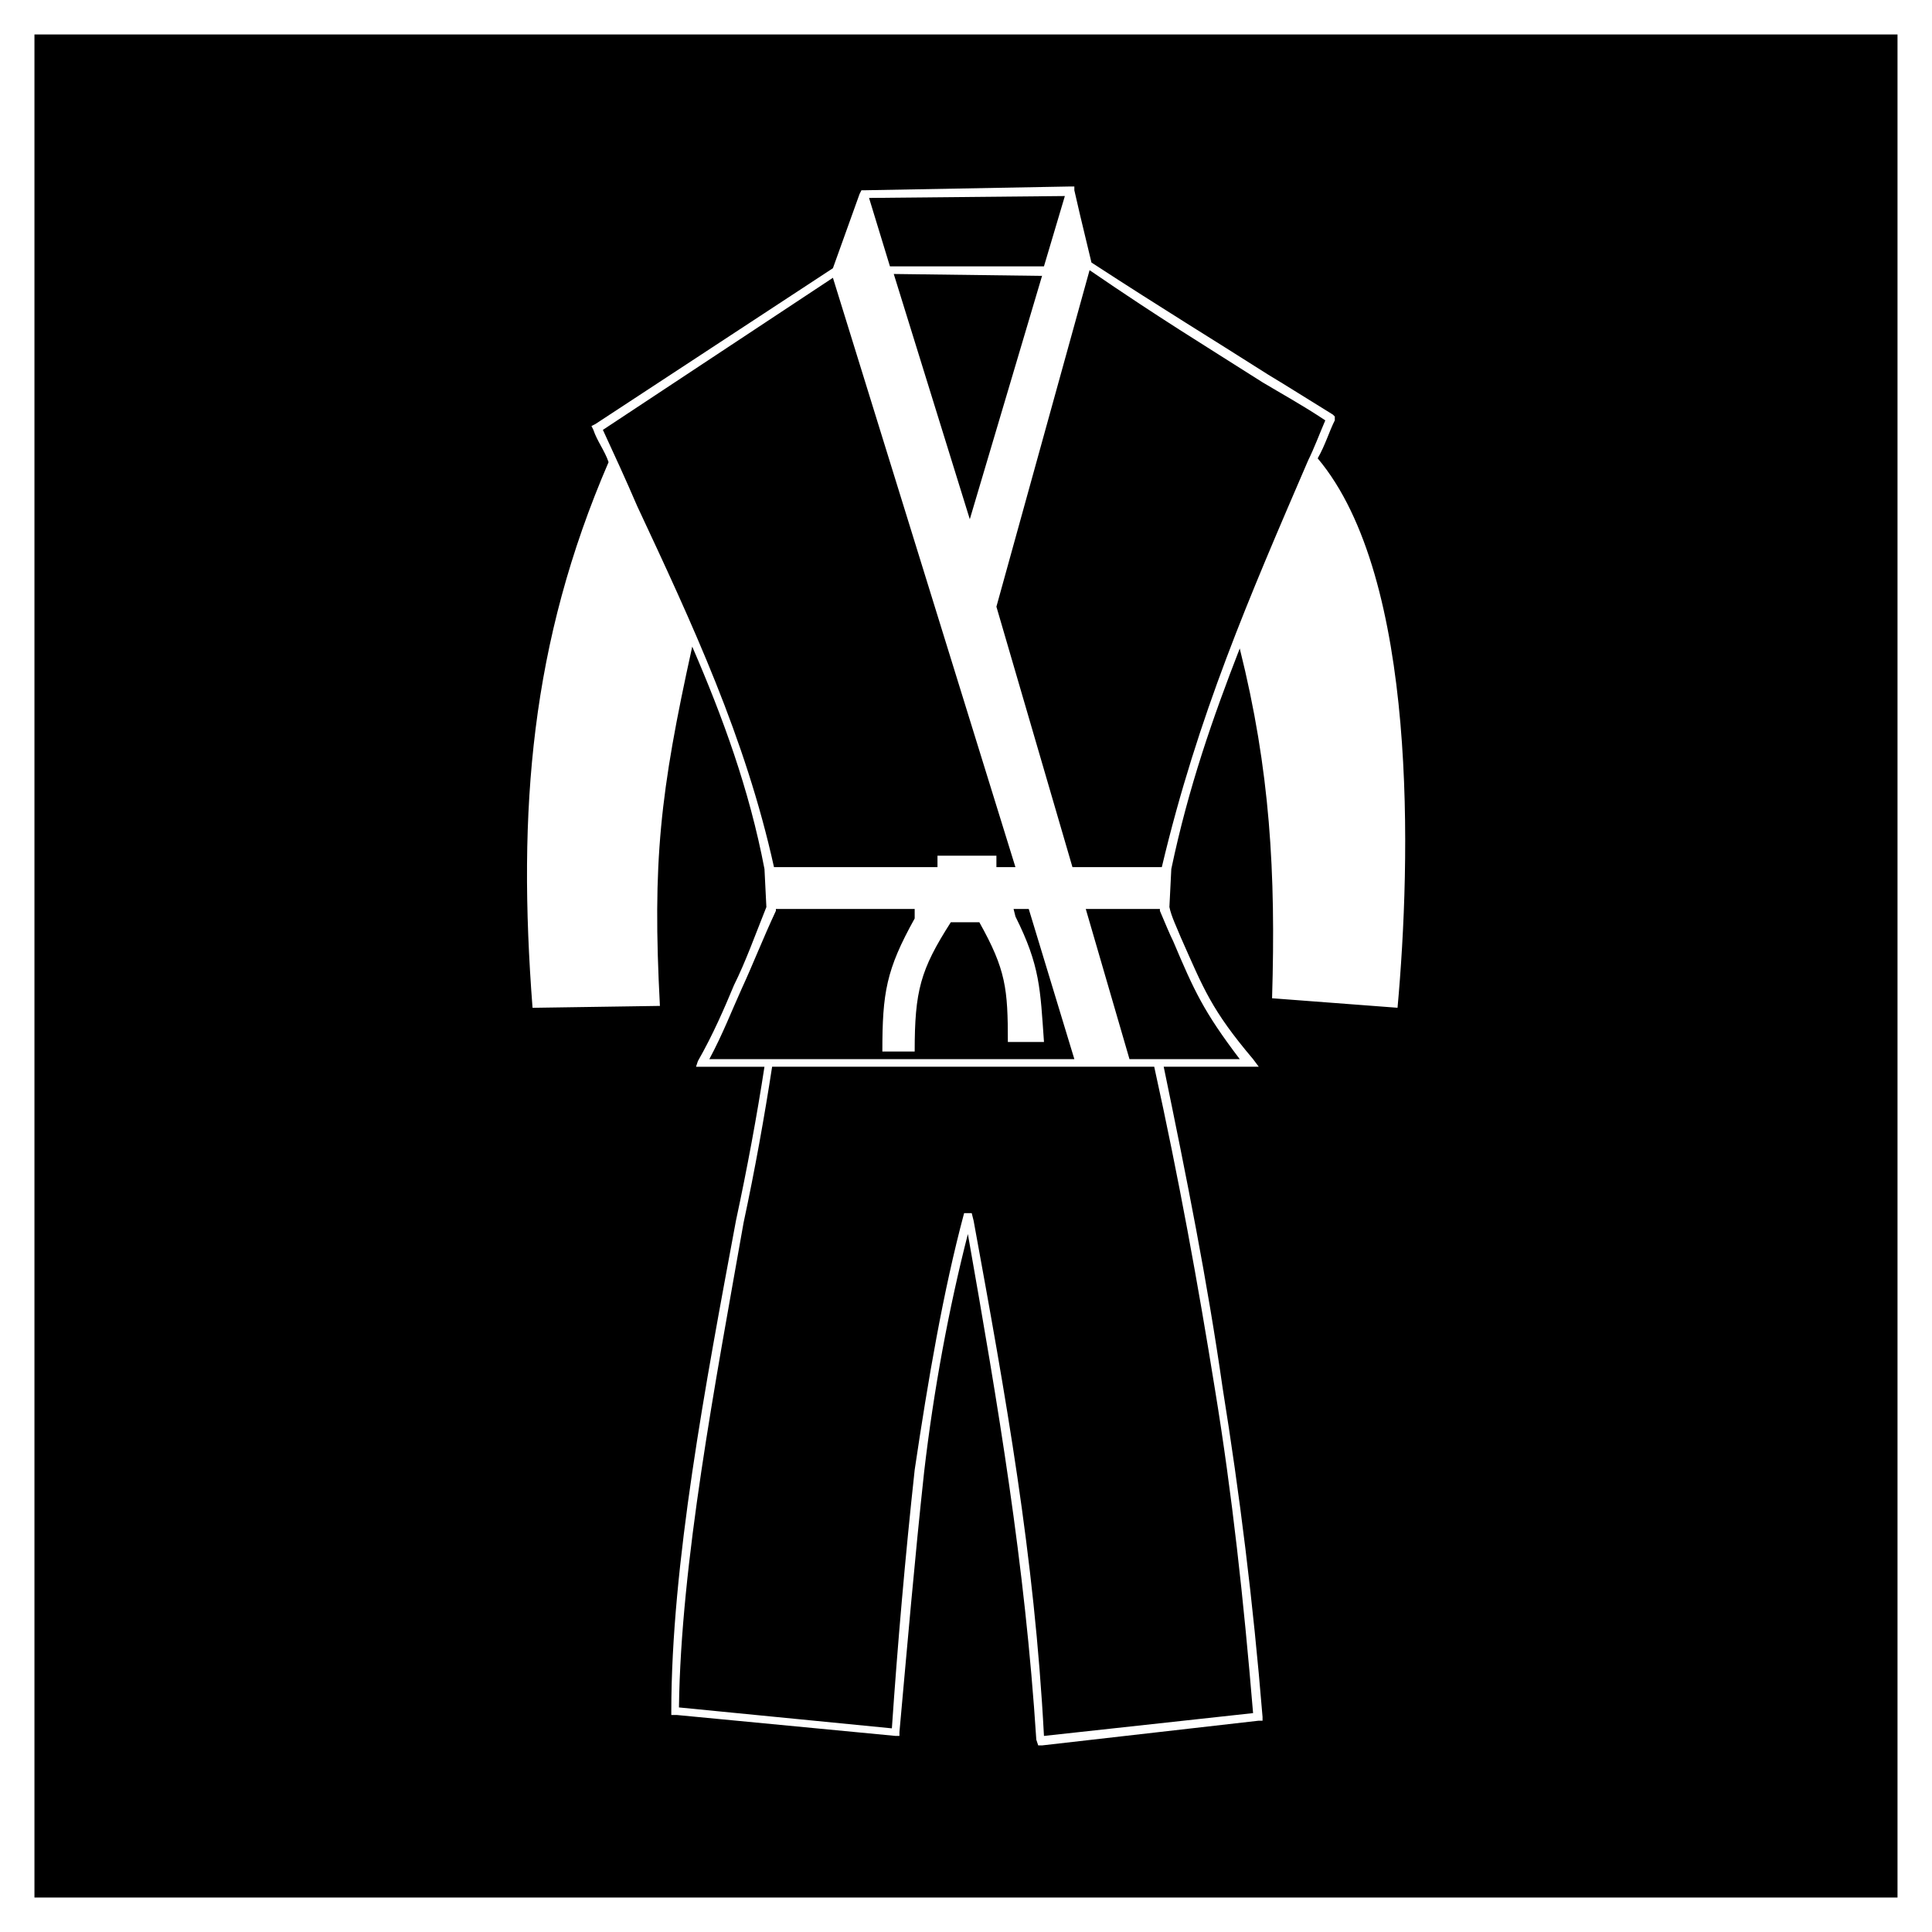 <?xml version="1.0" encoding="UTF-8"?>
<!-- Uploaded to: ICON Repo, www.iconrepo.com, Generator: ICON Repo Mixer Tools -->
<svg fill="#000000" width="800px" height="800px" version="1.1" viewBox="144 144 512 512" xmlns="http://www.w3.org/2000/svg">
 <path d="m153.13 153.13h493.73v493.73h-493.73zm233.27 231.75v2.519c-7.559 13.602-8.566 19.648-8.566 35.266h8.566c0-16.121 1.512-21.664 9.574-34.258h7.559c7.055 12.594 7.559 17.633 7.559 31.738h9.574c-1.008-14.105-1.008-20.152-7.559-33.25l-0.504-2.016zm-101.27 26.199 33.754-0.504c-2.016-38.289 0-56.426 8.566-95.219 8.062 18.641 15.113 37.785 19.145 58.945l0.504 10.078c-3.023 7.559-5.543 14.609-8.566 20.656-2.519 6.047-5.543 13.098-9.574 20.152l-0.504 1.512h18.137c-2.016 13.098-4.535 26.703-7.559 40.809-8.062 43.328-17.129 91.191-17.129 129.98v1.008h1.512l57.938 5.543h1.008v-1.008c2.016-22.168 4.031-45.848 6.551-69.023 2.519-21.664 6.551-43.328 11.586-62.977 8.062 45.848 15.113 87.16 18.137 134.01l0.504 1.512h1.008l57.434-6.551h1.008v-1.008c-2.519-30.73-6.047-58.945-10.578-87.16-4.031-28.215-9.574-55.922-15.617-85.145h25.191l-1.512-2.016c-11.082-13.098-13.098-18.641-19.145-32.242-1.008-2.519-2.519-5.543-3.023-8.062l0.504-10.078c4.535-21.664 11.082-40.305 18.137-58.441 8.062 32.242 9.574 59.449 8.566 92.699l33.25 2.519c3.527-38.793 5.543-113.86-21.16-145.6 2.016-3.527 3.023-7.055 4.535-10.078v-1.008l-0.504-0.504c-6.551-4.031-12.09-7.559-17.129-10.578-16.625-10.578-26.703-16.625-46.855-29.727l-3.023-12.594-1.512-6.551v-1.008h-1.008l-54.914 1.008h-0.504l-0.504 1.008-7.055 19.648-62.977 41.312-1.008 0.504 0.504 1.008c1.008 3.023 3.023 5.543 4.031 8.566-20.656 47.863-24.184 92.195-20.152 144.59zm63.48 15.617h101.27c6.551 29.727 11.586 57.434 16.121 85.648 4.535 27.711 7.559 55.418 10.078 85.648l-55.418 6.047c-2.519-47.863-10.078-89.68-18.641-136.53l-0.504-2.016h-2.016c-5.543 20.656-9.574 44.336-13.098 68.016-2.519 23.176-4.535 46.352-6.047 68.52l-56.426-5.543c0.504-38.289 9.574-85.648 17.129-128.47 3.023-14.105 5.543-28.215 7.559-41.312zm25.695-230.24 5.543 18.137h40.809l5.543-18.641-51.891 0.504zm6.551 20.152 20.152 64.992 19.145-64.488zm51.891-1.008-24.688 89.176 20.152 69.023h23.68c9.574-40.305 23.176-71.539 38.793-107.82 1.512-3.023 3.023-7.055 4.535-10.578-6.047-4.031-11.586-7.055-16.625-10.078-16.625-10.578-26.703-16.625-45.848-29.727zm-1.008 169.28 11.586 39.801h29.223c-9.574-12.594-12.09-18.137-17.633-31.234-1.008-2.016-2.016-4.535-3.527-8.062v-0.504zm-3.023 39.801-12.09-39.801h-67.008v0.504c-3.527 7.559-6.047 14.105-9.07 20.656-2.519 5.543-5.039 12.09-8.566 18.641zm-15.617-50.883-48.367-156.18-60.961 40.305c3.023 6.551 6.047 13.098 9.07 20.152 14.609 31.234 28.719 61.465 36.273 95.723h43.328v-3.023h15.617v3.023z" fill-rule="evenodd"/>
</svg>